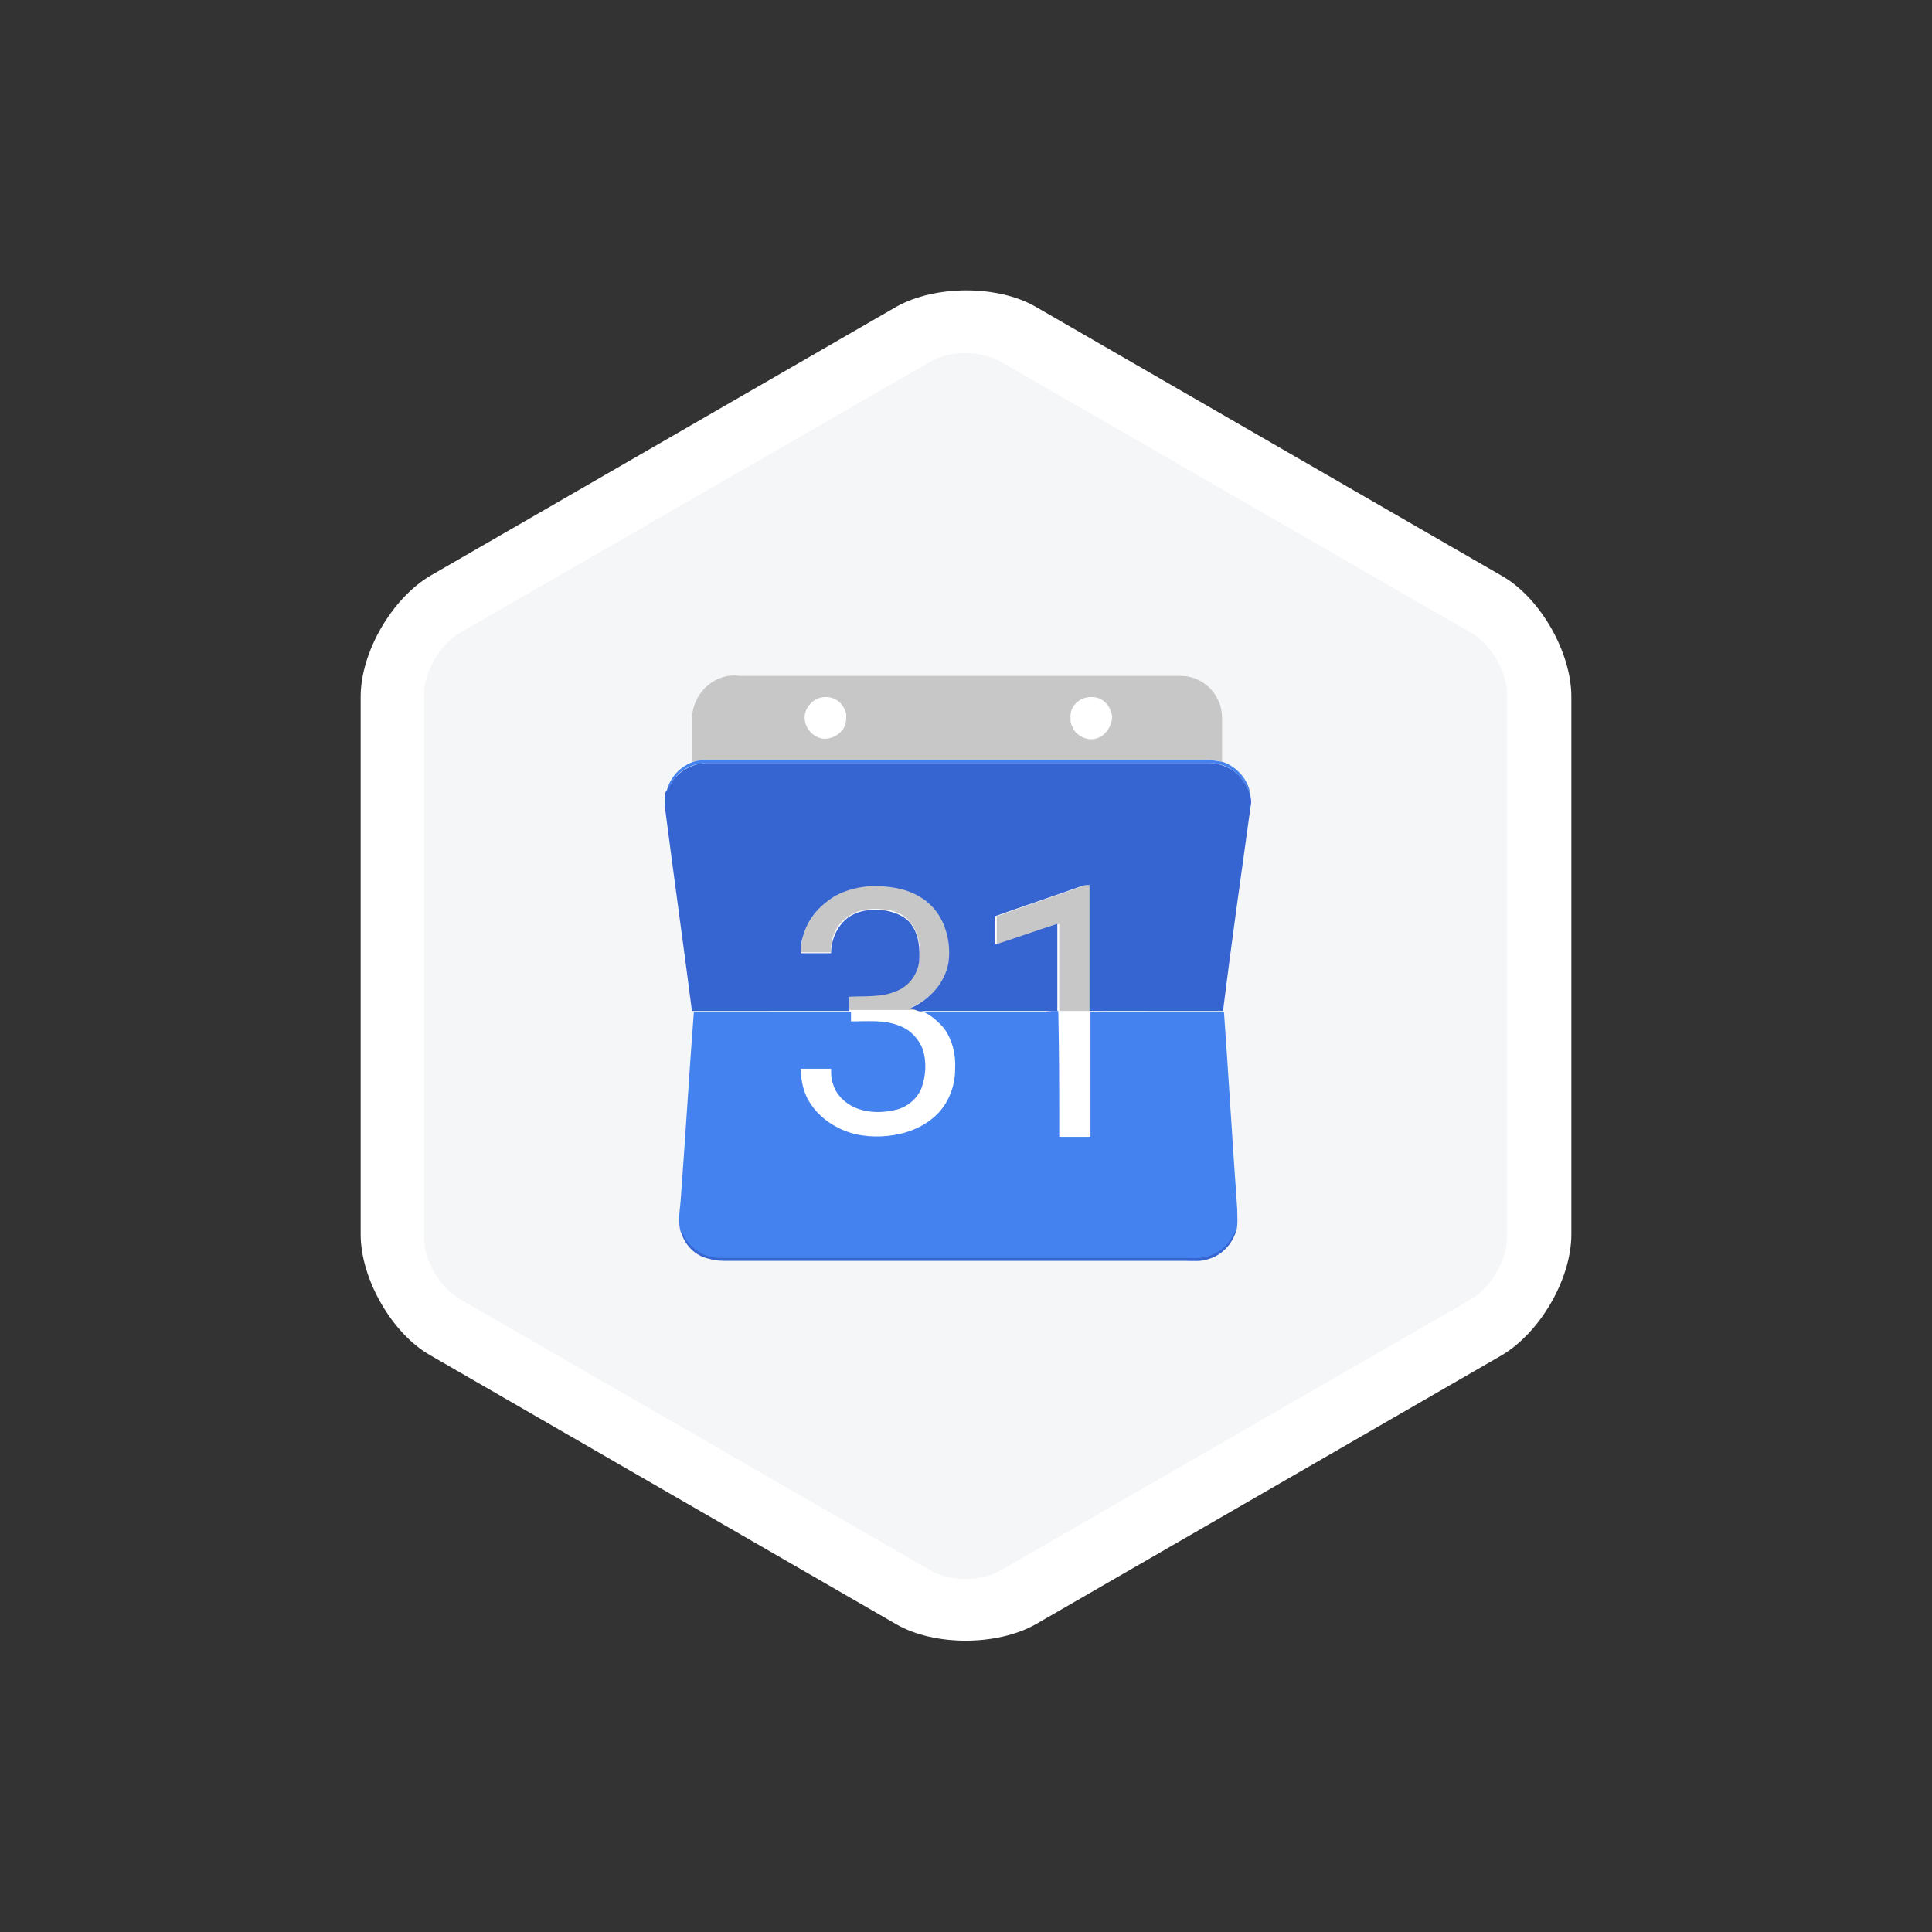 <?xml version="1.0" encoding="utf-8"?>
<!-- Generator: Adobe Illustrator 28.1.0, SVG Export Plug-In . SVG Version: 6.00 Build 0)  -->
<svg version="1.1" id="Dropbox" xmlns="http://www.w3.org/2000/svg" xmlns:xlink="http://www.w3.org/1999/xlink" x="0px" y="0px"
	 viewBox="0 0 204.1 204.1" style="enable-background:new 0 0 204.1 204.1;" xml:space="preserve">
<rect x="0" y="0" width="204.1" height="204.1" fill="#333333" stroke="none"/>
<style type="text/css">
	.st0{fill:none;}
	.st1{fill:#FFFFFF;}
	.st2{fill:#F4F6F8;}
	.st3{fill:#C7C7C7;}
	.st4{fill:#4483EF;}
	.st5{fill:#3664D0;}
</style>
<rect class="st0" width="204.1" height="204.1"/>
<g>
	<path class="st1" d="M45.5,143.2c-4.1-2.3-7.4-8.1-7.4-12.8V73.6c0-4.7,3.3-10.4,7.4-12.8l49.2-28.4c4.1-2.3,10.7-2.3,14.7,0
		l49.2,28.4c4.1,2.3,7.4,8.1,7.4,12.8v56.8c0,4.7-3.3,10.4-7.4,12.8l-49.2,28.4c-4.1,2.3-10.7,2.3-14.7,0L45.5,143.2z"/>
	<path class="st2" d="M159.2,130.8c0,2.3-1.7,5.2-3.7,6.4l-49.8,28.7c-2,1.2-5.3,1.2-7.4,0l-49.8-28.7c-2-1.2-3.7-4-3.7-6.4V73.3
		c0-2.3,1.7-5.2,3.7-6.4l49.8-28.7c2-1.2,5.3-1.2,7.4,0l49.8,28.7c2,1.2,3.7,4,3.7,6.4V130.8z"/>
	<g>
		<rect x="81.2" y="88.7" class="st1" width="40" height="35"/>
		<path class="st1" d="M86.7,73.7c0.5-0.1,1-0.1,1.4,0.1c0.6,0.3,1.1,0.9,1.3,1.6c0.1,0.5,0,1-0.2,1.4c-0.4,0.9-1.5,1.4-2.5,1.2
			c-1-0.2-1.7-1.2-1.7-2.2C85,74.8,85.7,73.9,86.7,73.7"/>
		<path class="st1" d="M114.7,73.7c0.5-0.1,1-0.1,1.4,0.1c0.7,0.3,1.2,1.1,1.3,1.9c0,0.6-0.2,1.2-0.7,1.7c-0.4,0.4-0.9,0.6-1.5,0.7
			c-0.8,0-1.7-0.5-2-1.3c-0.2-0.4-0.2-0.9-0.2-1.4C113.2,74.5,113.9,73.8,114.7,73.7"/>
		<path class="st1" d="M111.9,106.8c1.1,0,2.2,0,3.3,0c0,4.4,0,8.8,0,13.2c-1.1,0-2.2,0-3.3,0C111.9,115.6,111.9,111.2,111.9,106.8"
			/>
		<path class="st3" d="M75.9,71.7c0.7-0.3,1.5-0.4,2.2-0.3c15.5,0,31.1,0,46.6,0c1.7,0,3.3,1,4,2.6c0.3,0.6,0.4,1.3,0.4,2
			c0,1.5,0,3,0,4.5c-0.5-0.2-1-0.2-1.6-0.2c-17.6,0-35.1,0-52.7,0c-0.6,0-1.1,0-1.7,0.2c0-1.6,0-3.1,0-4.7
			C73.2,74,74.3,72.4,75.9,71.7 M86.7,73.7c-0.9,0.2-1.7,1.1-1.7,2.1c0,1,0.7,1.9,1.7,2.2c1,0.2,2-0.3,2.5-1.2
			c0.2-0.4,0.2-0.9,0.2-1.4c-0.2-0.7-0.6-1.3-1.3-1.6C87.6,73.6,87.1,73.6,86.7,73.7 M114.7,73.7c-0.8,0.2-1.5,0.9-1.6,1.7
			c0,0.5-0.1,0.9,0.2,1.4c0.3,0.8,1.2,1.3,2,1.3c0.5,0,1.1-0.2,1.5-0.7c0.4-0.4,0.7-1.1,0.7-1.7c-0.1-0.8-0.5-1.5-1.3-1.9
			C115.7,73.6,115.2,73.6,114.7,73.7"/>
		<path class="st3" d="M114.4,93.6c0.2-0.1,0.5-0.1,0.8-0.1c0,4.4,0,8.8,0,13.3l0,0c-1.1,0-2.2,0-3.3,0v0c0-3.1,0-6.1,0-9.2
			c-2.2,0.7-4.4,1.5-6.6,2.2c0-1,0-2,0-3C108.3,95.7,111.4,94.7,114.4,93.6"/>
		<path class="st3" d="M87.4,95.2c1.4-1.1,3.1-1.6,4.8-1.7c1.7-0.1,3.5,0.2,5,1.1c1.2,0.7,2.1,1.8,2.6,3c0.5,1.3,0.7,2.7,0.5,4
			c-0.3,2.2-2,3.9-4,4.8c0.3,0.1,0.6,0.2,0.8,0.3c-0.2,0-0.3,0.1-0.5,0c-2.3,0-4.6,0-6.9,0c0-0.5,0-1,0-1.5c1.7,0,3.4,0.2,5-0.6
			c1.3-0.5,2.2-1.8,2.4-3.1c0.2-1.3,0-2.8-0.8-3.9c-0.6-0.9-1.7-1.4-2.7-1.5c-1.4-0.2-2.9-0.1-4.1,0.8c-1.2,0.8-1.8,2.3-1.7,3.7
			c-1.1,0-2.1,0-3.2,0c0-0.6,0.1-1.2,0.2-1.7C85.3,97.4,86.2,96.1,87.4,95.2"/>
		<path class="st4" d="M73.2,80.5c0.5-0.2,1.1-0.2,1.7-0.2c17.6,0,35.2,0,52.7,0c0.5,0,1.1,0.1,1.6,0.2c1.5,0.5,2.8,2,2.9,3.6
			c-0.3-1.1-1-2.2-2-2.8c-0.7-0.5-1.6-0.7-2.4-0.7c-17.6,0-35.3,0-52.9,0c-1.3,0-2.7,0.5-3.5,1.6c-0.4,0.4-0.6,1-0.9,1.5
			C70.7,82.2,71.8,81,73.2,80.5"/>
		<path class="st4" d="M111.8,106.8L111.8,106.8L111.8,106.8c0.1,4.4,0.1,8.8,0.1,13.3c1.1,0,2.2,0,3.3,0c0-4.4,0-8.8,0-13.2l0,0
			l0.1,0c0.5,0.1,1,0,1.5,0c4.2,0,8.3,0,12.5,0c0.5,6.9,0.9,13.9,1.4,20.8c0,0.8,0.1,1.6-0.1,2.4l0,0c-0.2,0.2-0.3,0.5-0.5,0.8
			c-0.8,1.3-2.2,2.1-3.7,2.1c-16.6,0-33.1,0-49.7,0c-0.5,0-1,0-1.6-0.1c-1.1-0.3-2.2-1.1-2.8-2.1c-0.1-0.2-0.2-0.5-0.4-0.7l0,0
			c-0.3-1-0.1-2.1,0-3.2c0.5-6.7,0.9-13.4,1.4-20c5.5,0,11,0,16.6,0c0,0.3,0,0.6,0,1c1.8,0,3.6-0.2,5.2,0.5c1.1,0.4,2,1.4,2.4,2.5
			c0.4,1.3,0.3,2.7-0.1,3.9c-0.4,1.2-1.5,2.1-2.6,2.4c-1.5,0.4-3.1,0.4-4.5-0.2c-1.1-0.5-2-1.4-2.3-2.5c-0.2-0.5-0.2-1-0.2-1.6
			c-1.1,0-2.1,0-3.2,0c0,1.3,0.3,2.7,1.1,3.8c0.8,1.2,2,2.1,3.4,2.7c1.7,0.7,3.6,0.8,5.4,0.5c1.8-0.3,3.5-1.1,4.7-2.4
			c1.1-1.2,1.7-2.9,1.7-4.5c0.1-1.6-0.3-3.2-1.2-4.4c-0.6-0.7-1.3-1.3-2.1-1.7c0.4,0,0.8,0,1.1,0c3.9,0,7.8,0,11.7,0
			C110.8,106.8,111.3,106.8,111.8,106.8"/>
		<path class="st5" d="M71.3,82.2c0.8-1,2.2-1.6,3.5-1.6c17.6,0,35.3,0,52.9,0c0.9,0,1.7,0.3,2.4,0.7c1,0.6,1.7,1.7,2,2.8
			c0.1,0.4,0.1,0.8,0,1.2c-1,7.2-2,14.3-2.9,21.5c-4,0-8,0-12,0c-0.7,0-1.3,0-2,0l-0.1,0c0-4.4,0-8.8,0-13.3c-0.3,0-0.5,0-0.8,0.1
			c-3.1,1.1-6.1,2.1-9.2,3.2c0,1,0,2,0,3c2.2-0.7,4.4-1.5,6.6-2.2c0,3.1,0,6.1,0,9.2l-0.1,0c-4.6,0-9.3,0-13.9,0
			c-0.2,0-0.5,0.1-0.7,0c-0.3-0.1-0.5-0.2-0.8-0.3c2-0.9,3.6-2.6,4-4.8c0.2-1.4,0-2.8-0.5-4c-0.5-1.3-1.5-2.4-2.6-3
			c-1.5-0.9-3.3-1.1-5-1.1c-1.7,0.1-3.5,0.6-4.8,1.7c-1.2,0.9-2.1,2.2-2.5,3.7c-0.2,0.6-0.2,1.2-0.2,1.7c1.1,0,2.1,0,3.2,0
			c0-1.4,0.6-2.8,1.7-3.7c1.2-0.9,2.7-1,4.1-0.8c1,0.2,2.1,0.6,2.7,1.5c0.8,1.1,0.9,2.6,0.8,3.9c-0.2,1.4-1.1,2.6-2.4,3.1
			c-1.6,0.7-3.3,0.5-5,0.6l0,0c0,0.5,0,1,0,1.5c-5.5,0-11,0-16.6,0c-0.9-7-1.9-14.1-2.8-21.1c-0.1-0.7-0.1-1.4,0-2
			C70.7,83.2,70.9,82.6,71.3,82.2"/>
		<path class="st5" d="M71.9,130c0.2,0.2,0.3,0.4,0.4,0.7c0.6,1,1.6,1.8,2.8,2.1c0.5,0.1,1,0.1,1.6,0.1c16.6,0,33.1,0,49.7,0
			c1.5,0,2.9-0.8,3.7-2.1c0.1-0.3,0.3-0.5,0.5-0.8c-0.4,1.4-1.5,2.6-2.9,3c-0.8,0.3-1.6,0.2-2.4,0.2c-16.1,0-32.3,0-48.4,0
			c-0.6,0-1.3,0-1.9-0.2C73.4,132.7,72.3,131.5,71.9,130"/>
	</g>
</g>
</svg>
